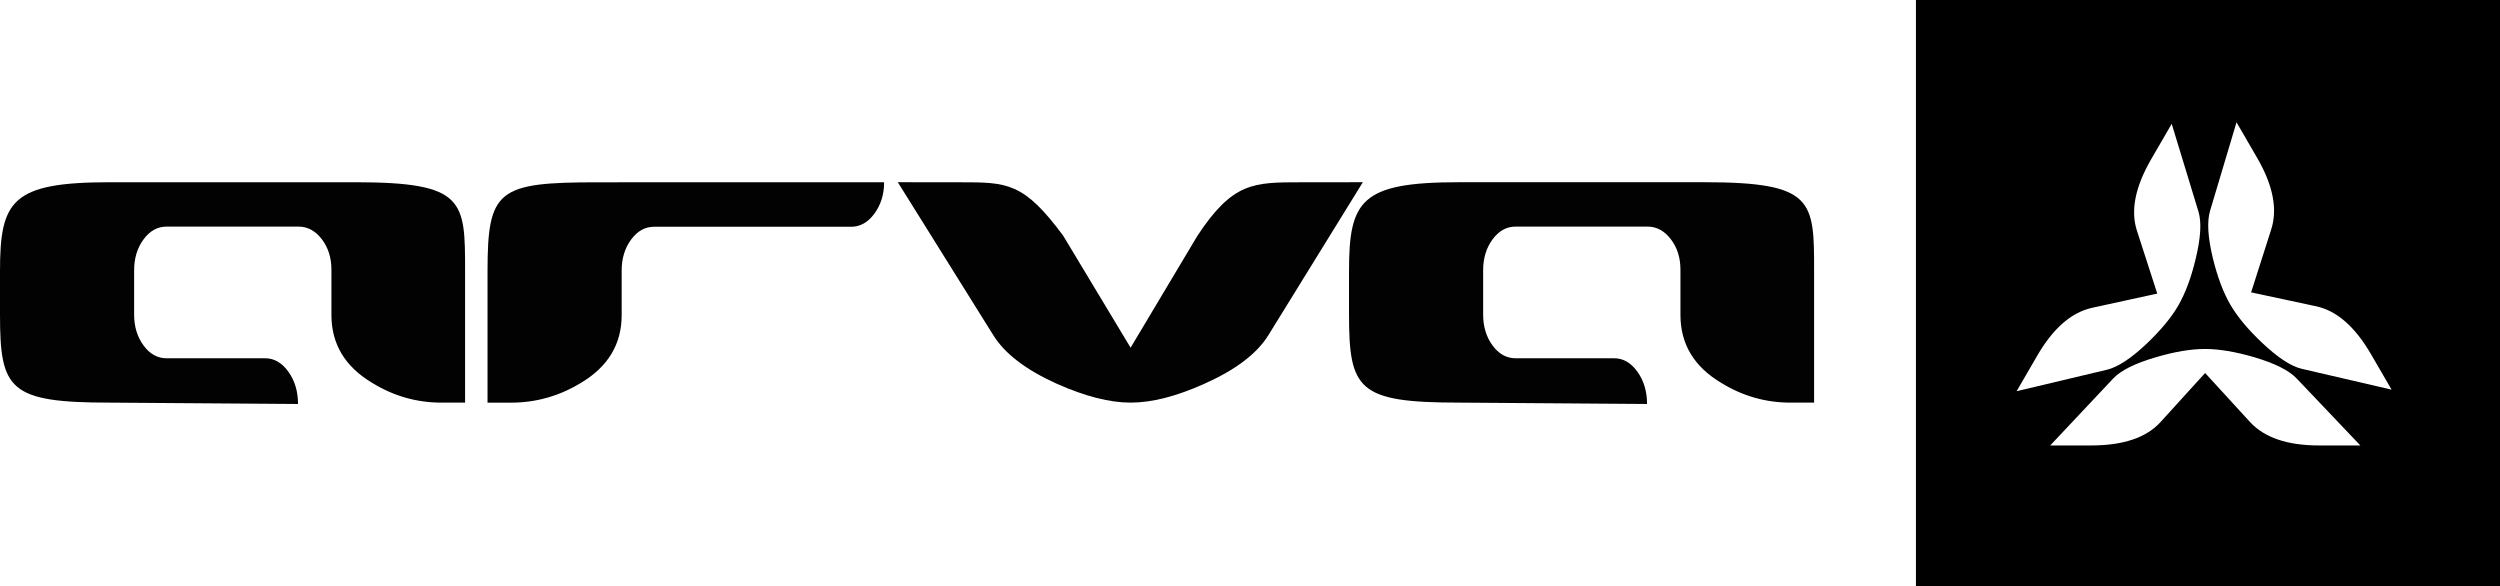 <?xml version="1.0" encoding="utf-8"?>
<!-- Generator: Adobe Illustrator 26.5.0, SVG Export Plug-In . SVG Version: 6.00 Build 0)  -->
<svg version="1.1" id="Ebene_1" xmlns="http://www.w3.org/2000/svg" xmlns:xlink="http://www.w3.org/1999/xlink" x="0px" y="0px"
	 viewBox="0 0 150 35.174" style="enable-background:new 0 0 150 35.174;" xml:space="preserve">
<style type="text/css">
	.st0{fill:#020203;}
</style>
<path class="st0" d="M26.495,24.158c-1.483,0-2.861-0.389-4.135-1.169c-1.65-0.973-2.474-2.337-2.474-4.091v-2.713
	c0-0.722-0.194-1.335-0.58-1.837c-0.386-0.501-0.851-0.752-1.394-0.752H9.99c-0.544,0-1.003,0.258-1.379,0.769
	c-0.376,0.513-0.563,1.13-0.563,1.849v2.662c0,0.721,0.187,1.338,0.563,1.849
	c0.376,0.514,0.836,0.771,1.379,0.771h5.918c0.542,0,1.007,0.268,1.394,0.805
	c0.386,0.538,0.579,1.184,0.579,1.938L6.608,24.158C0.536,24.158,0,23.377,0,18.861v-2.587
	c0-4.247,0.706-5.34,6.608-5.34h14.689c6.608,0,6.608,1.093,6.608,5.34v7.884H26.495z"/>
<path class="st0" d="M107.436,24.158c-1.483,0-2.861-0.389-4.135-1.169c-1.65-0.973-2.474-2.337-2.474-4.091v-2.713
	c0-0.722-0.194-1.335-0.58-1.837c-0.387-0.501-0.851-0.752-1.394-0.752h-7.922c-0.544,0-1.003,0.258-1.379,0.769
	c-0.376,0.513-0.563,1.13-0.563,1.849v2.662c0,0.721,0.187,1.338,0.563,1.849
	c0.376,0.514,0.836,0.771,1.379,0.771H96.85c0.542,0,1.007,0.268,1.394,0.805c0.386,0.538,0.579,1.184,0.579,1.938
	l-11.274-0.082c-6.072,0-6.608-0.781-6.608-5.297v-2.587c0-4.247,0.706-5.34,6.608-5.34h14.689
	c6.608,0,6.608,1.093,6.608,5.34v7.884H107.436z"/>
<path class="st0" d="M52.467,12.813c-0.386,0.529-0.851,0.793-1.394,0.793H39.242c-0.544,0-1.003,0.258-1.379,0.773
	c-0.376,0.513-0.563,1.132-0.563,1.855v2.67c0,1.752-0.825,3.115-2.474,4.086
	c-1.294,0.781-2.683,1.169-4.165,1.169h-1.409v-7.883c0-4.905,0.623-5.338,6.608-5.338l17.187-0.004
	C53.047,11.658,52.854,12.285,52.467,12.813"/>
<path class="st0" d="M76.103,20.111c-0.689,1.112-1.974,2.085-3.853,2.92c-1.67,0.751-3.143,1.126-4.415,1.126
	c-1.254,0-2.725-0.375-4.416-1.126c-1.859-0.836-3.132-1.808-3.821-2.92l-5.73-9.178l3.725,0.004
	c2.84,0,3.827-0.004,6.202,3.211l4.041,6.714l4.008-6.714c2.125-3.214,3.352-3.211,6.232-3.211l3.695-0.004
	L76.103,20.111z"/>
<path d="M114.956,0v35.174H150V0H114.956z M122.24,21.33c0.947-1.633,2.045-2.587,3.291-2.863l3.905-0.852
	l-1.22-3.774c-0.391-1.2-0.107-2.63,0.854-4.287l1.232-2.125l1.606,5.269c0.194,0.641,0.136,1.592-0.173,2.853
	c-0.27,1.127-0.618,2.055-1.042,2.786c-0.418,0.721-1.052,1.485-1.902,2.292c-0.938,0.886-1.734,1.405-2.387,1.558
	l-5.407,1.285L122.24,21.33z M139.136,26.727c-1.893,0-3.271-0.47-4.135-1.406l-2.694-2.941l-2.673,2.941
	c-0.849,0.936-2.236,1.405-4.157,1.406l-2.466,0.002l3.782-4.02c0.459-0.486,1.315-0.912,2.568-1.277
	c1.115-0.329,2.097-0.494,2.945-0.494c0.835,0.001,1.818,0.165,2.945,0.494c1.239,0.366,2.089,0.791,2.549,1.277
	l3.823,4.02L139.136,26.727z M138.11,22.13c-0.654-0.152-1.452-0.679-2.397-1.575
	c-0.843-0.796-1.478-1.56-1.901-2.291c-0.418-0.721-0.766-1.649-1.044-2.786c-0.301-1.251-0.356-2.196-0.162-2.836
	l1.585-5.305l1.242,2.143c0.947,1.633,1.228,3.055,0.845,4.269l-1.211,3.793l3.895,0.834
	c1.239,0.263,2.34,1.224,3.3,2.88l1.233,2.124L138.11,22.13z"/>
</svg>
